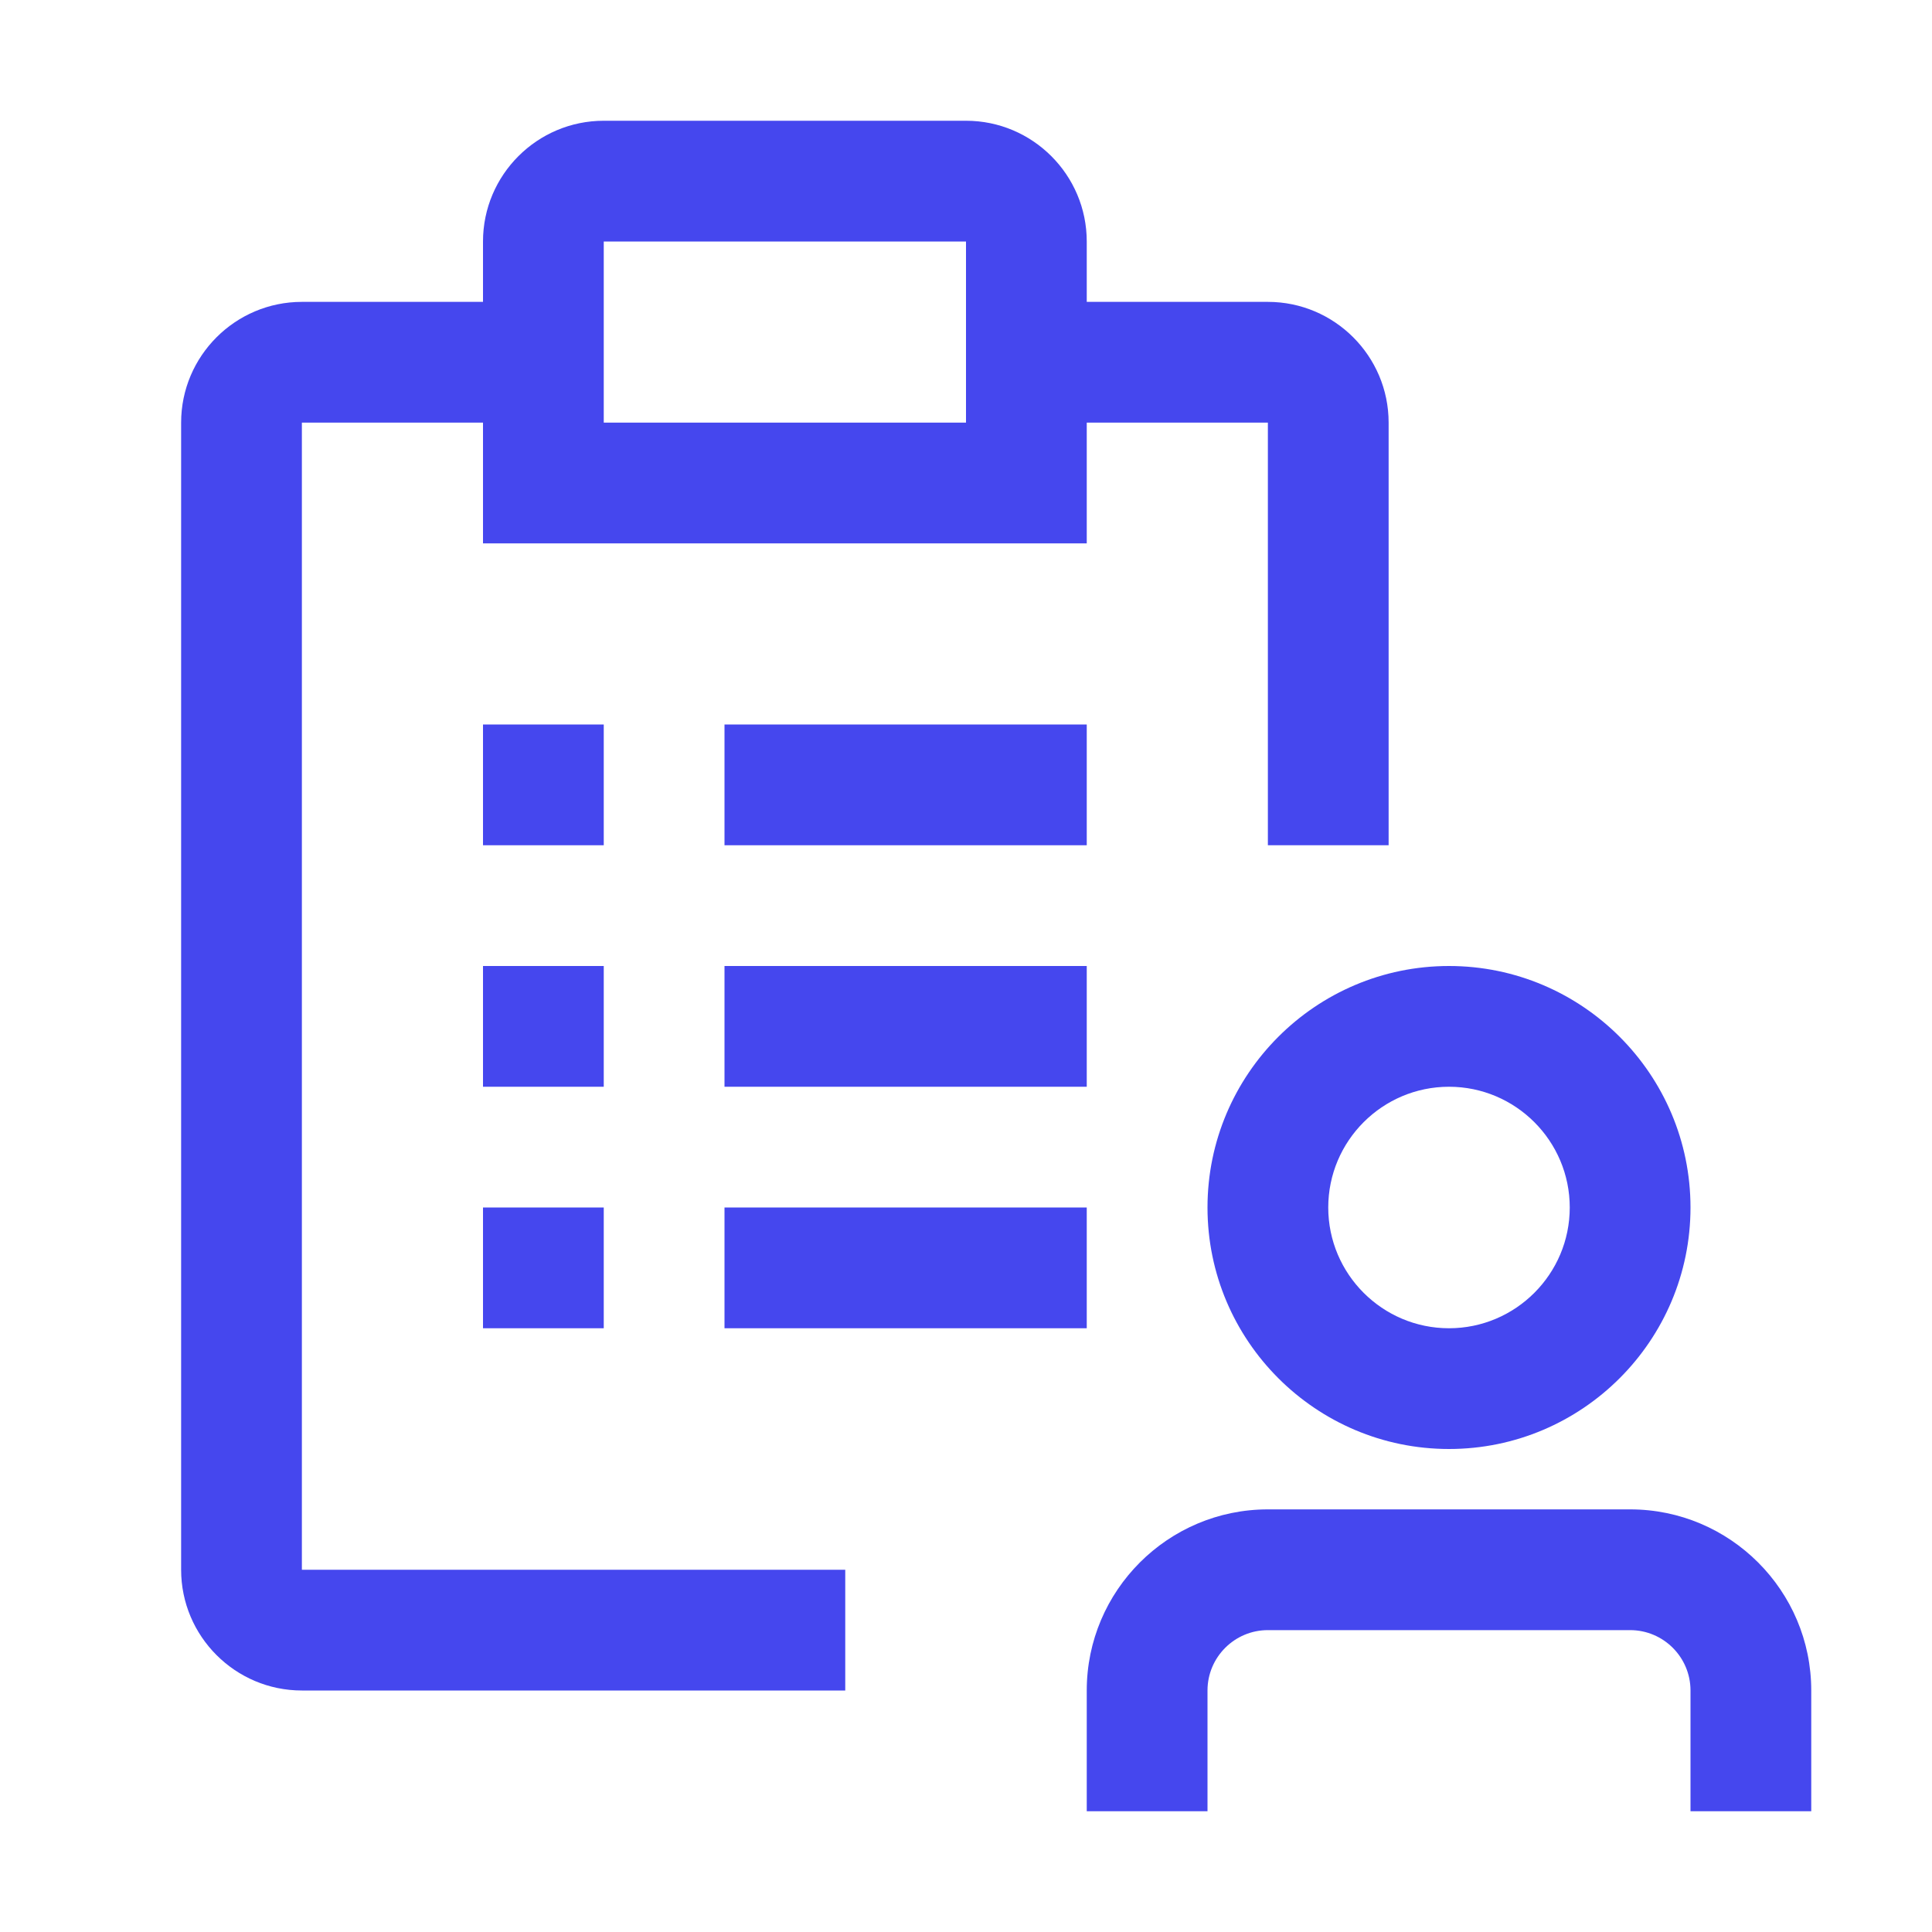 <?xml version="1.0" encoding="utf-8"?>
<svg xmlns="http://www.w3.org/2000/svg" width="100" height="100" viewBox="0 0 100 100" fill="none">
<g clip-path="url(#clip0_6425_23)">
<path d="M93.75 93.75H87.5V87.5C87.5 85.777 86.099 84.375 84.375 84.375H65.625C63.901 84.375 62.5 85.777 62.5 87.5V93.75H56.25V87.5C56.25 82.33 60.455 78.125 65.625 78.125H84.375C89.545 78.125 93.75 82.33 93.75 87.5V93.75Z" fill="#4547EE"/>
<path d="M75 75C68.106 75 62.5 69.392 62.5 62.5C62.5 55.608 68.106 50 75 50C81.894 50 87.5 55.608 87.5 62.5C87.5 69.392 81.894 75 75 75ZM75 56.25C71.555 56.25 68.75 59.053 68.75 62.5C68.75 65.947 71.555 68.75 75 68.75C78.445 68.75 81.25 65.947 81.25 62.5C81.25 59.053 78.445 56.25 75 56.25Z" fill="#4547EE"/>
<path d="M31.25 62.5H25V68.75H31.25V62.5Z" fill="#4547EE"/>
<path d="M56.25 62.5H37.5V68.75H56.25V62.5Z" fill="#4547EE"/>
<path d="M31.25 50H25V56.25H31.25V50Z" fill="#4547EE"/>
<path d="M56.25 50H37.5V56.25H56.25V50Z" fill="#4547EE"/>
<path d="M31.25 37.5H25V43.75H31.25V37.5Z" fill="#4547EE"/>
<path d="M56.25 37.5H37.5V43.75H56.25V37.5Z" fill="#4547EE"/>
<path d="M65.625 15.625H56.25V12.5C56.25 9.053 53.445 6.25 50 6.25H31.25C27.805 6.25 25 9.053 25 12.5V15.625H15.625C12.18 15.625 9.375 18.428 9.375 21.875V81.25C9.375 84.697 12.18 87.5 15.625 87.5H43.75V81.25H15.625V21.875H25V28.125H56.25V21.875H65.625V43.75H71.875V21.875C71.875 18.428 69.07 15.625 65.625 15.625ZM50 21.875H31.25V12.5H50V21.875Z" fill="#4547EE"/>
</g>
<defs>
<clipPath id="clip0_6425_23">
<rect width="100" height="100" fill="white"/>
</clipPath>
</defs>
</svg>